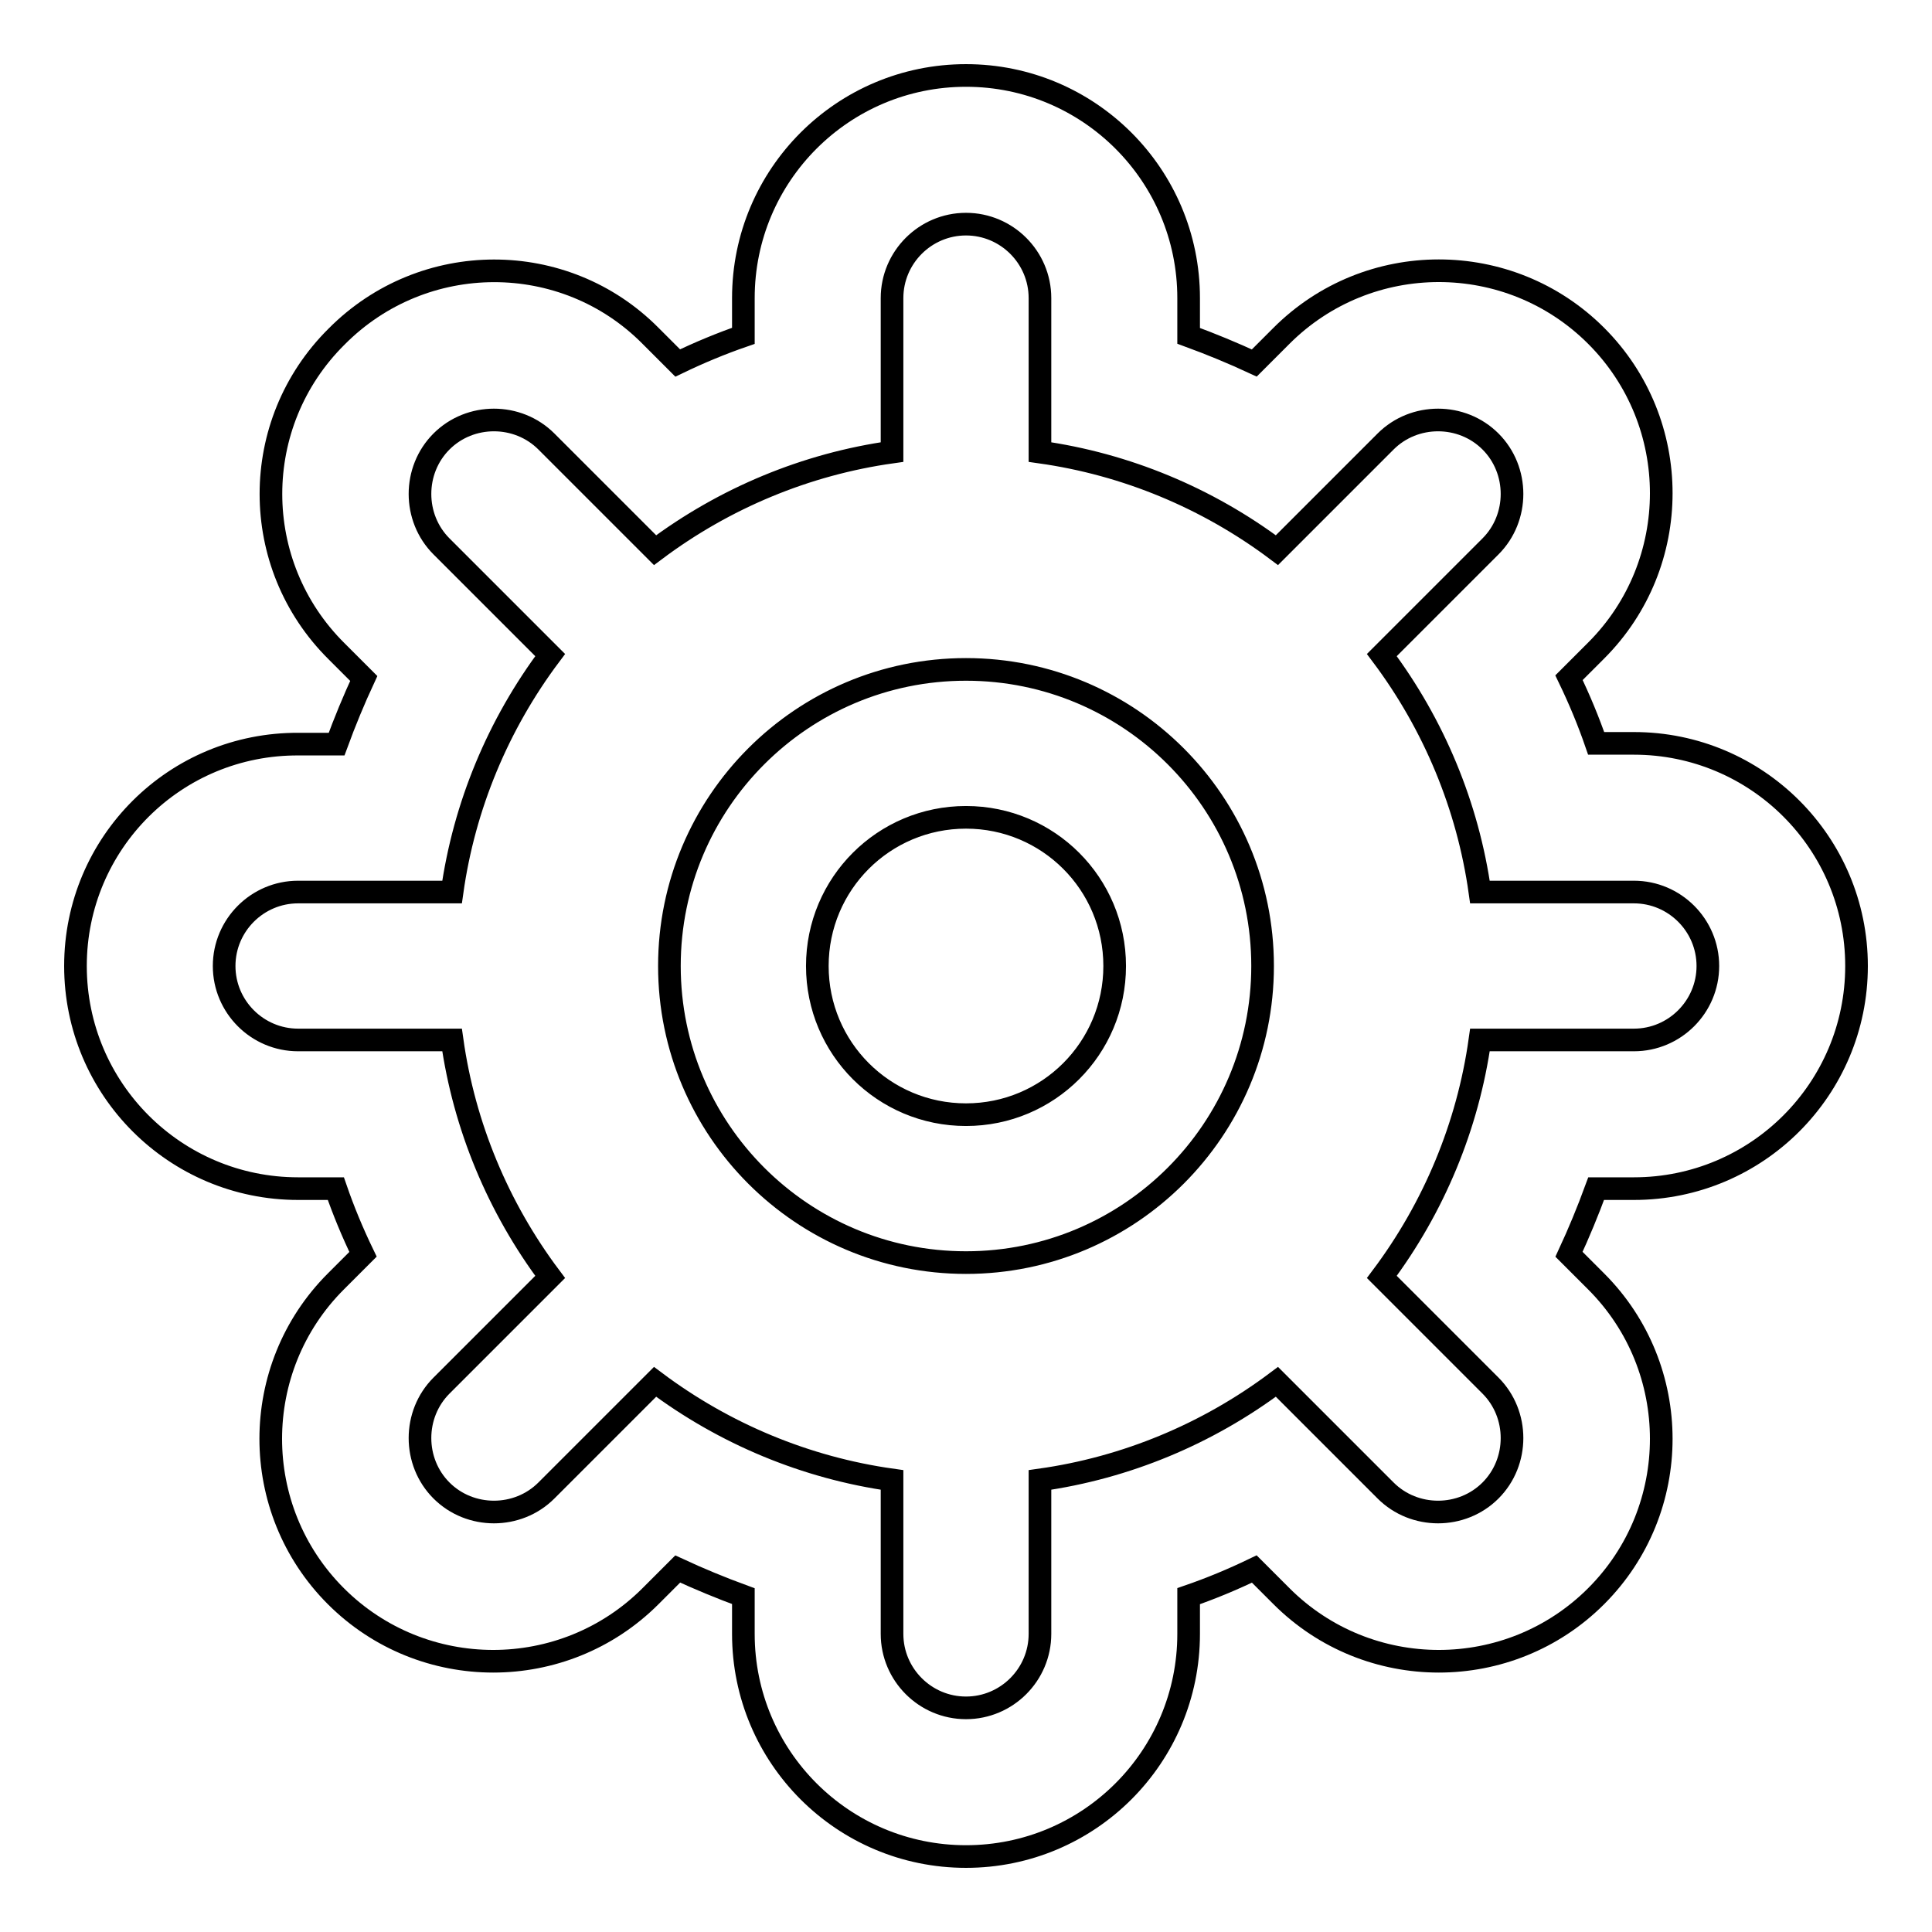 <?xml version="1.0" encoding="utf-8"?>
<!-- Svg Vector Icons : http://www.onlinewebfonts.com/icon -->
<!DOCTYPE svg PUBLIC "-//W3C//DTD SVG 1.1//EN" "http://www.w3.org/Graphics/SVG/1.1/DTD/svg11.dtd">
<svg version="1.1" xmlns="http://www.w3.org/2000/svg" xmlns:xlink="http://www.w3.org/1999/xlink" x="0px" y="0px" viewBox="0 0 256 256" enable-background="new 0 0 256 256" xml:space="preserve">
<g> <path stroke-width="3" fill-opacity="0" stroke="#000000"  d="M216.5,157.5c16.3,0,29.5-13.2,29.5-29.5s-13.2-29.5-29.5-29.5h-5c-1-2.9-2.2-5.8-3.6-8.7l3.6-3.6 c11.5-11.5,11.5-30.2,0-41.7c-11.5-11.5-30.2-11.5-41.7,0l-3.6,3.6c-2.8-1.3-5.7-2.5-8.7-3.6v-5c0-16.3-13.2-29.5-29.5-29.5 S98.5,23.2,98.5,39.5v5c-2.9,1-5.8,2.2-8.7,3.6l-3.6-3.6C74.8,33,56.1,33,44.6,44.6C33,56.1,33,74.8,44.6,86.3l3.6,3.6 c-1.3,2.8-2.5,5.7-3.6,8.7h-5C23.2,98.5,10,111.7,10,128s13.2,29.5,29.5,29.5h5c1,2.9,2.2,5.8,3.6,8.7l-3.6,3.6 c-11.5,11.5-11.5,30.2,0,41.7c11.5,11.5,30.2,11.5,41.7,0l3.6-3.6c2.8,1.3,5.7,2.5,8.7,3.6v5c0,16.3,13.2,29.5,29.5,29.5 s29.5-13.2,29.5-29.5v-5c2.9-1,5.8-2.2,8.7-3.6l3.6,3.6c11.5,11.5,30.2,11.5,41.7,0c11.5-11.5,11.5-30.2,0-41.7l-3.6-3.6 c1.3-2.8,2.5-5.7,3.6-8.7H216.5z M196.1,137.8c-1.6,11.4-6.1,22.2-13,31.4l14,14l0.4,0.4c3.8,3.8,3.8,10.1,0,13.9s-10.1,3.8-13.9,0 l-0.4-0.4l-14-14c-9.2,6.9-20,11.4-31.4,13v20.4c0,5.4-4.4,9.8-9.8,9.8s-9.8-4.4-9.8-9.8l0,0v-20.4c-11.4-1.6-22.2-6.1-31.4-13 l-14,14l-0.4,0.4c-3.8,3.8-10.1,3.8-13.9,0c-3.8-3.8-3.8-10.1,0-13.9l0.4-0.4l14-14c-6.9-9.2-11.4-20-13-31.4H39.5 c-5.4,0-9.8-4.4-9.8-9.8s4.4-9.8,9.8-9.8h20.4c1.6-11.4,6.1-22.2,13-31.4l-14-14l-0.4-0.4c-3.8-3.8-3.8-10.1,0-13.9 c3.8-3.8,10.1-3.8,13.9,0l0.4,0.4l14,14c9.2-6.9,20-11.4,31.4-13V39.5c0-5.4,4.4-9.8,9.8-9.8s9.8,4.4,9.8,9.8v20.4 c11.4,1.6,22.2,6.1,31.4,13l14-14l0.4-0.4c3.8-3.8,10.1-3.8,13.9,0c3.8,3.8,3.8,10.1,0,13.9l-0.4,0.4l-14,14 c6.9,9.2,11.4,20,13,31.4h20.4c5.4,0,9.8,4.4,9.8,9.8s-4.4,9.8-9.8,9.8l0,0H196.1z M128,88.7c-21.7,0-39.3,17.6-39.3,39.3 s17.6,39.3,39.3,39.3s39.3-17.6,39.3-39.3S149.7,88.7,128,88.7L128,88.7z M128,147.7c-10.9,0-19.7-8.8-19.7-19.7 c0-10.9,8.8-19.7,19.7-19.7c10.9,0,19.7,8.8,19.7,19.7C147.7,138.9,138.9,147.7,128,147.7L128,147.7z"/></g>
</svg>